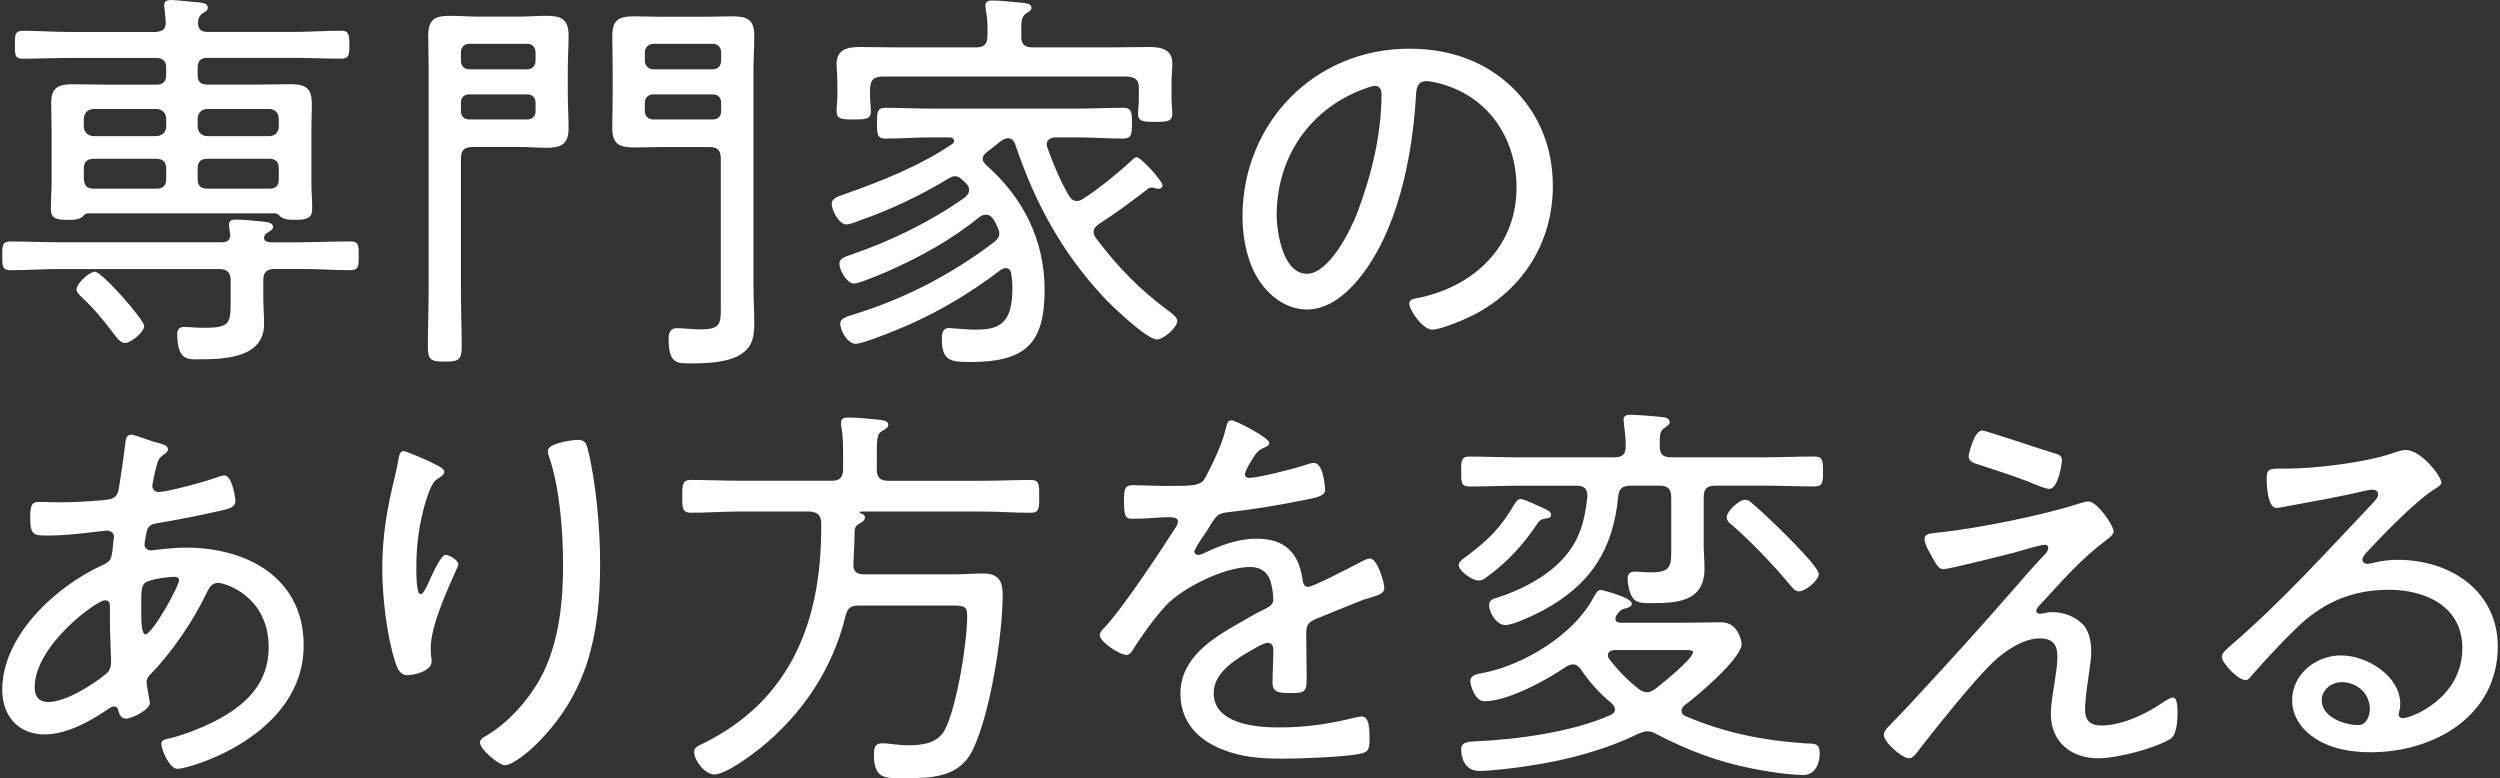 <svg width="559" height="174" viewBox="0 0 559 174" fill="none" xmlns="http://www.w3.org/2000/svg"><rect x="0" y="0" width="559" height="174" fill="#333333" stroke="none"/><path d="M67.626 54.157c3.56 0 7.109-.177 10.669-.177 1.916 0 1.916.81 1.916 3.17 0 2.361 0 3.265-1.916 3.265-3.56 0-7.109-.27-10.67-.27h-6.197c-1.822 0-2.555.728-2.555 2.537v3.898c0 1.996.177 3.899.177 5.883 0 7.692-9.12 7.88-14.773 7.88-2.188 0-4.649.27-4.649-5.614 0-1.091.462-1.632 1.644-1.632.462 0 1.183.094 1.644.094 1.006.094 2.011.094 3.005.094 5.56 0 5.654-1.092 5.654-6.153v-4.439c0-1.714-.734-2.536-2.555-2.536H13.085c-3.56 0-7.108.27-10.669.27C.5 60.427.5 59.523.5 57.163s0-3.17 1.916-3.17c3.56 0 7.109.175 10.67.175h36.573c1.182 0 1.821-.458 1.821-1.714-.094-.458-.272-1.902-.272-2.266 0-.905.733-1.092 1.455-1.092 1.55 0 4.566.27 6.198.458.733.093 2.188.176 2.188 1.174 0 .634-.544.81-1.182 1.268-.367.176-.545.364-.734.728-.095.176-.095.364-.095.458 0 .81.734.904 1.373.998h7.203l.012-.023zm-47.881-6.435c-.544 0-.816.176-1.183.634-.816.728-1.822.81-3.371.81-2.732 0-3.833-.364-3.833-2.536 0-.998.178-4.251.178-5.437v-12.67c0-1.903-.095-3.711-.095-5.613 0-3.265 1.644-4.075 4.649-4.075 2.65 0 5.192.094 7.747.094h11.036c1.55 0 2.283-.634 2.283-2.172v-1.633c0-1.444-.733-2.172-2.283-2.172H15.64c-3.465 0-7.026.176-10.491.176-1.822 0-1.822-.81-1.822-3.076 0-2.267 0-3.17 1.822-3.17 3.465 0 7.026.27 10.491.27h19.245c1.55-.177 2.188-.635 2.188-2.267l-.272-2.807c-.094-.27-.094-.634-.094-.904 0-.998.733-1.174 1.55-1.174.815 0 5.192.458 6.292.54.639.094 1.916.176 1.916 1.174 0 .635-.45.81-1.183 1.269-.816.634-.91 1.174-1.005 2.078 0 1.538.733 2.078 2.188 2.078h19.34c3.465 0 6.93-.27 10.491-.27 1.727 0 1.822.905 1.822 3.17 0 2.267-.095 3.077-1.822 3.077-3.56 0-7.026-.176-10.492-.176H46.382c-1.455 0-2.188.634-2.188 2.173v1.632c0 1.538.639 2.172 2.188 2.172h10.941c2.555 0 5.11-.094 7.665-.094 4.105 0 4.743 1.539 4.743 4.615 0 1.362-.094 3.077-.094 5.073v12.67c0 1.808.177 3.71.177 5.437 0 2.172-1.183 2.536-3.832 2.536-1.183 0-2.366 0-3.289-.728-.46-.458-.733-.728-1.277-.728H19.745v.024zm8.209 28.98c-1.006 0-1.822-1.174-2.46-1.996-2.189-2.9-4.377-5.613-7.11-8.15-.46-.457-1.277-1.174-1.277-1.808 0-1.362 2.827-3.98 4.104-3.98 1.645 0 11.036 10.78 11.036 12.13 0 1.35-3.004 3.804-4.282 3.804h-.011zm9.214-50.07c0-1.362-.91-2.266-2.283-2.266H21.022c-1.372 0-2.283.904-2.283 2.266v1.632c0 1.268.911 2.173 2.283 2.173h13.863c1.372 0 2.283-.905 2.283-2.173v-1.632zm0 11.038c0-1.444-.733-2.172-2.283-2.172H21.022c-1.55 0-2.283.728-2.283 2.172v2.349c.178 1.538.639 2.172 2.283 2.172h13.863c1.55 0 2.283-.634 2.283-2.172V37.67zm25.17-11.038c0-1.362-.816-2.266-2.188-2.266H46.382c-1.277 0-2.188.904-2.188 2.266v1.632c0 1.268.91 2.173 2.188 2.173H60.15c1.372 0 2.189-.905 2.189-2.173v-1.632zm0 11.038c0-1.444-.638-2.172-2.188-2.172H46.382c-1.455 0-2.188.634-2.188 2.172v2.349c0 1.538.639 2.172 2.188 2.172H60.15c1.55 0 2.189-.634 2.189-2.172V37.67zm43.28-4.79c-1.821 0-2.554.727-2.554 2.535v29.24c0 4.25.177 8.595.177 12.858 0 2.982-.733 3.346-3.738 3.346-3.193 0-3.832-.364-3.832-3.346 0-4.251.177-8.596.177-12.859V15.852c0-2.63-.094-5.248-.094-7.879 0-3.617 1.454-4.438 4.837-4.438 2.011 0 4.01.176 6.116.176h9.486c2.011 0 4.01-.176 6.021-.176 3.288 0 4.92.81 4.92 4.344 0 2.63-.177 5.343-.177 7.973v4.885c0 2.63.177 5.25.177 7.962 0 3.534-1.644 4.345-4.92 4.345-2.011 0-4.01-.177-6.021-.177h-10.575v.012zm14.135-21.184c0-1.092-.733-1.903-1.821-1.903h-13.047c-1.1 0-1.821.81-1.821 1.903v1.902c0 1.092.733 1.902 1.821 1.902h13.047c1.088 0 1.821-.81 1.821-1.902v-1.902zM104.885 21.1c-1.1 0-1.821.728-1.821 1.809v1.996c0 1.092.733 1.808 1.821 1.808h13.047c1.088 0 1.821-.728 1.821-1.808V22.91c0-1.08-.733-1.809-1.821-1.809h-13.047zm56.279 14.315c0-1.809-.733-2.537-2.555-2.537h-10.763c-2.011 0-4.01.094-6.021.094-3.288 0-4.921-.728-4.921-4.25 0-2.713.095-5.344.095-7.962v-4.885c0-2.537-.095-5.167-.095-7.691 0-3.617 1.278-4.533 4.838-4.533 2.011 0 4.01.094 6.115.094h9.854c2.01 0 4.009-.094 6.02-.094 3.371 0 4.921.728 4.921 4.345 0 2.63-.178 5.249-.178 7.879V63.95c0 2.712.178 5.437.178 8.243 0 2.807-.272 5.073-2.65 6.787-2.649 1.996-7.57 2.267-10.846 2.267-3.561 0-5.654.458-5.654-5.52 0-1.268.366-2.348 1.821-2.348 1.278 0 3.643.27 5.382.27 4.566 0 4.471-1.444 4.471-5.166V35.439l-.012-.023zm.083-23.72c0-1.092-.733-1.903-1.821-1.903h-13.319c-1.088 0-1.916.81-1.916 1.903v1.902c0 1.092.816 1.902 1.916 1.902h13.319c1.1 0 1.821-.81 1.821-1.902v-1.902zm-15.14 9.405c-1.088 0-1.916.728-1.916 1.809v1.996c0 1.092.816 1.808 1.916 1.808h13.319c1.1 0 1.821-.728 1.821-1.808V22.91c0-1.08-.733-1.809-1.821-1.809h-13.319zm73.608 14.398c0 .54.272.81.638 1.268 8.387 7.339 13.225 16.839 13.225 28.065 0 12.317-4.566 16.11-16.69 16.11-4.377 0-6.293-.27-6.293-5.155 0-1.092.177-2.442 1.55-2.442.272 0 1.005.094 1.277.094 1.55.094 3.099.27 4.649.27 5.381 0 8.303-1.268 8.303-9.324 0-1.08-.095-2.172-.272-3.264-.177-.728-.449-1.174-1.277-1.174-.367 0-.734.176-1.006.364-7.475 5.706-15.412 10.321-24.082 13.762-1.55.634-7.026 2.806-8.387 2.806-1.821 0-3.465-2.9-3.465-4.52 0-1.269 1.727-1.633 3.099-2.079 11.402-3.534 21.882-8.96 31.368-16.205.639-.54 1.1-.998 1.1-1.902 0-.54-.177-.81-.366-1.268-.272-.634-.544-1.268-.911-1.808-.461-.634-.911-1.092-1.644-1.092-.639 0-1.088.176-1.55.54-6.198 5.072-13.318 8.96-20.699 12.224-1.278.54-6.198 2.63-7.298 2.63-1.644 0-3.289-2.983-3.289-4.439 0-1.268 1.55-1.632 2.555-1.996 9.025-3.077 17.696-7.339 25.443-12.764.544-.458 1.005-.998 1.005-1.715 0-.634-.272-1.092-.733-1.538-.367-.364-.639-.634-1.005-.904-.462-.458-.816-.634-1.455-.634-.461 0-.816.176-1.183.364-6.021 3.71-13.402 7.245-20.061 9.511-.639.27-2.283.905-3.004.905-1.644 0-3.289-3.17-3.289-4.615 0-1.175 1.278-1.632 2.922-2.173 8.386-2.982 16.69-6.247 24.071-11.225.272-.177.366-.364.366-.728 0-.458-.461-.635-.816-.729h-4.199c-3.371 0-6.837.27-10.302.27-1.917 0-1.916-1.091-1.916-3.534 0-2.266-.001-3.347 1.916-3.347 3.465 0 6.931.177 10.302.177h32.564c3.371 0 6.754-.177 10.219-.177 2.011 0 2.011.999 2.011 3.441 0 2.442-.094 3.44-2.011 3.44-3.465 0-6.836-.27-10.219-.27h-4.921c-1.005.094-1.916.458-1.916 1.633 0 .27.094.458.177.728 1.278 3.616 2.827 7.245 4.743 10.591.462.728.911 1.269 1.822 1.269.544 0 .911-.176 1.372-.458 3.371-2.173 7.665-5.613 10.669-8.42.367-.364.911-.904 1.372-.904.911 0 5.749 5.343 5.749 6.247 0 .458-.367.81-.816.81-.272 0-.462 0-.734-.093-.272-.095-.544-.177-.816-.177-.449 0-.733.094-1.005.364-4.282 3.265-6.293 4.803-10.859 7.786-.638.458-1.182.904-1.182 1.808 0 .54.272.904.544 1.362 4.837 6.423 9.663 11.402 16.145 16.205.639.458 2.011 1.444 2.011 2.266 0 1.538-3.099 4.169-4.554 4.169-2.283 0-10.397-7.785-12.124-9.688-9.297-10.051-15.235-21.101-19.517-33.865-.272-.81-.733-1.445-1.644-1.445-.638 0-1.372.458-1.821.81-1.006.81-2.011 1.633-3.099 2.443-.367.364-.734.728-.734 1.362l-.023-.023zm27.82-24.894c3.004 0 6.115-.094 9.214-.094 2.733 0 5.382.364 5.382 3.71 0 1.362-.177 2.807-.177 4.345v3.617c0 1.092.177 2.078.177 3.17 0 1.808-1.088 1.902-3.832 1.902-2.461 0-3.833 0-3.833-1.808 0-.998.178-2.266.178-3.264v-2.537c0-1.808-.734-2.348-2.555-2.536h-54.99c-1.822.176-2.366.728-2.555 2.536v1.997c0 1.092.177 2.172.177 3.264 0 1.808-1.277 1.808-3.832 1.808-2.827 0-3.832-.094-3.832-1.902 0-.998.177-2.172.177-3.17v-3.077c0-1.808-.177-3.17-.177-4.25 0-3.348 2.555-3.805 5.287-3.805 3.099 0 6.198.094 9.297.094h16.595c1.727 0 2.555-.729 2.555-2.537.095-1.902 0-3.98-.367-5.883 0-.176-.094-.634-.094-.904 0-.998.733-1.174 1.549-1.174 1.55 0 5.288.364 6.932.54.638.094 1.821.176 1.821 1.092 0 .634-.544.81-1.183 1.268-1.005.634-1.1 1.715-1.1 3.71v1.445c0 1.714.734 2.443 2.555 2.443h16.631zm90.735 9.053c6.021 5.977 8.942 13.492 8.942 21.912 0 12.4-6.47 22.992-17.6 28.792-1.916.998-7.393 3.347-9.392 3.347-1.999 0-5.11-4.25-5.11-5.883 0-.998 1.455-1.092 2.283-1.268 12.408-2.63 21.705-11.59 21.705-24.624 0-10.498-5.831-19.834-16.228-22.992-.816-.27-3.005-.81-3.833-.81-2.365 0-2.365 1.996-2.46 3.71-.816 13.398-4.104 30.143-12.952 40.747-2.827 3.346-6.659 6.61-11.403 6.61-5.192 0-9.391-3.804-11.674-8.148-1.916-3.711-2.732-8.514-2.732-12.588 0-20.914 16.051-37.577 37.306-37.577 8.753 0 16.785 2.63 23.16 8.784l-.012-.012zm-34.101.54c-11.769 4.709-18.701 15.395-18.701 27.889 0 3.98 1.455 13.128 6.754 13.128 4.921 0 9.664-9.512 11.214-13.492 3.288-8.69 5.476-17.837 5.476-26.715 0-.998-.449-1.808-1.455-1.808-.816 0-2.555.728-3.288.998zM34.522 98.808c1.931.54 3.029.729 3.029 1.633 0 .541-.465.905-.919 1.175-1.097.811-1.288 1.269-1.657 2.715-.179.458-.918 3.901-.918 4.253 0 .811.548 1.445 1.466 1.445.275 0 1.014-.176 1.384-.176 3.22-.634 8.454-1.997 11.495-3.078.549-.177 1.193-.459 1.753-.459 1.837 0 2.48 5.252 2.48 5.711 0 1.363-1.383 1.727-2.945 2.079-4.317.999-10.208 2.174-14.62 2.903-1.097.176-1.932.54-2.206 1.633-.179.634-.548 2.538-.548 3.172 0 .811.822 1.269 1.466 1.269.18 0 .549-.094.74-.094 2.206-.27 4.782-.54 7.083-.54 13.797 0 26.294 6.885 26.294 21.831 0 20.198-25.471 27.635-28.226 27.635-1.74 0-3.59-4.171-3.59-5.616 0-.905 1.014-.999 2.111-1.269 3.22-.811 6.619-2.174 9.564-3.619 6.988-3.537 12.319-8.424 12.319-16.673 0-11.409-9.743-14.405-11.305-14.405-1.658 0-2.206 1.539-2.85 2.808-2.85 5.887-7.537 12.772-12.14 17.484-.548.54-1.013 1.093-1.013 1.903 0 .541.548 3.443.644 3.983.095.271.095.459.095.635 0 1.539-3.959 3.537-5.33 3.537-1.014 0-1.384-.729-1.658-1.54-.095-.54-.274-1.175-1.014-1.175-.465 0-.643.177-1.013.365-4.043 2.808-9.468 5.886-14.525 5.886-5.974 0-9.468-4.265-9.468-9.963 0-12.15 11.949-23.112 22.43-27.906 2.207-.999 2.028-1.539 2.481-5.711 0-.176.095-.364.095-.54 0-.905-.739-1.445-1.562-1.445-1.192 0-7.81 1.092-12.962 1.092-3.315 0-4.233.094-4.233-3.983 0-3.349.644-3.537 2.206-3.537 1.383 0 2.754.094 4.138.094 3.22 0 6.523-.176 9.659-.458 1.467-.176 3.124-.094 3.673-1.997.179-.27 1.562-10.152 1.657-11.233.096-.729.37-1.445 1.288-1.445.549 0 4.233 1.363 5.152 1.633v-.012zm-26.76 54.895c0 1.904.823 3.267 3.03 3.267 3.863 0 9.933-3.807 12.866-6.251 1.014-.811 1.193-1.81 1.193-2.985 0-.27-.275-5.522-.275-9.517v-2.632c0-.728-.178-1.363-1.109-1.363-1.836 0-15.717 10.058-15.717 19.481h.012zm24.649-23.37c-.74.634-.823 1.997-.823 3.807v3.266c0 1.716.096 4.442.918 4.442 1.563 0 7.537-10.775 7.537-12.138 0-.634-.644-.728-1.11-.728-1.466 0-5.52.54-6.522 1.363v-.012zm64.084-26.907c.823.458 2.85 1.175 2.85 2.08 0 .728-1.192 1.363-1.74 1.715-1.563.999-3.03 6.885-3.4 8.789-.739 3.349-1.108 7.062-1.108 10.598 0 .811-.096 6.251.918 6.251.644 0 1.192-1.363 1.836-2.632.454-1.081 2.671-6.157 3.769-6.157.822 0 2.85 1.175 2.85 2.08 0 .364-.275.905-.453 1.269-2.028 4.535-5.7 12.596-5.7 17.39 0 .634 0 1.363.095 2.079.095.271.095.811.095 1.093 0 1.998-3.768 2.985-5.33 2.985-1.741 0-2.302-1.446-2.755-2.809-1.932-5.792-2.945-14.769-2.945-20.926 0-7.52 1.097-13.677 2.85-20.832.274-1.175.548-2.35.74-3.537.095-.541.273-1.998 1.108-1.998.74 0 5.33 2.08 6.344 2.538l-.024.024zm34.94-2.985c1.837 7.426 2.755 17.754 2.755 25.462 0 15.768-2.671 29.081-14.346 40.584-1.383 1.363-5.151 4.618-6.988 4.618-1.192 0-5.521-3.443-5.521-5.076 0-.729.739-1.175 1.288-1.445 5.426-3.173 10.303-8.883 12.962-14.406 3.494-7.343 4.317-15.85 4.317-23.828 0-7.52-.739-17.484-3.22-24.463-.095-.365-.179-.729-.179-1.093 0-1.716 5.605-2.444 6.714-2.444 1.741 0 1.932 1.093 2.206 2.08l.012.011zm54.507 7.062c1.836 0 2.575-.728 2.575-2.538v-3.172c0-2.174 0-4.078-.369-6.251-.096-.27-.096-.729-.096-.999 0-.999.644-1.175 1.562-1.175 1.932 0 3.769.176 5.7.364 2.028.177 3.316.27 3.316 1.27 0 .634-.74.998-1.384 1.362-1.288.811-1.192 1.633-1.192 7.967v.634c0 1.81.739 2.538 2.576 2.538h21.059c3.589 0 7.167-.176 10.756-.176 1.932 0 1.932.905 1.932 3.619 0 2.714 0 3.713-1.932 3.713-3.589 0-7.167-.271-10.756-.271h-27.034c-.274 0-.453.094-.453.177 0 .082.179.176.37.27.548.176.823.364.823.905 0 .728-.823 1.092-1.563 1.539-.548.364-.739.905-.739 1.539 0 2.444-.179 4.806-.274 7.25-.096 1.633.644 2.35 2.301 2.35h20.416c2.11 0 4.233-.177 6.344-.177 3.863 0 4.317 2.268 4.317 4.888 0 8.965-2.85 26.907-6.81 34.792-3.028 5.98-9.194 6.074-15.085 6.074-4.233 0-6.892.364-6.892-5.252 0-1.363.179-2.538 1.836-2.538.823 0 2.206.176 3.125.27.739.094 1.657.177 2.48.177 3.315 0 6.809-.365 8.455-3.537 2.671-5.252 4.961-19.387 4.961-25.368 0-2.444-.74-2.35-4.782-2.35h-19.402c-1.837 0-2.576.541-3.029 2.35-2.85 11.773-9.564 21.831-19.032 29.539-2.111 1.633-7.727 5.887-10.303 5.887-2.028 0-4.508-3.079-4.508-5.076 0-.999.823-1.269 2.302-1.998 19.58-9.787 26.115-27.541 26.115-48.103v-1.269c-.179-1.716-.918-2.174-2.576-2.35H165.24c-3.589 0-7.083.27-10.661.27-2.027 0-2.027-.905-2.027-3.713s.095-3.619 2.027-3.619c3.59 0 7.084.176 10.661.176h20.69l.012.012zm97.867-8.519c0 .635-.644.905-1.109 1.093-1.562.635-1.932 1.363-3.315 3.619-.274.541-1.014 1.81-1.014 2.35 0 .635.453.811 1.014.811 1.932 0 10.112-2.08 12.223-2.808.644-.177 1.467-.541 2.206-.541 2.111 0 2.48 5.44 2.48 6.075 0 1.445-2.671 1.809-4.412 2.173-5.795 1.175-11.674 2.174-17.565 2.809-2.027.27-2.302.728-3.768 2.984-.179.364-.466.811-.823 1.363-.549.729-2.671 3.807-2.671 4.442 0 .458.465.728.822.728.549 0 1.097-.27 1.467-.458 3.59-1.716 7.537-3.173 11.579-3.173 6.249 0 9.385 2.985 10.303 8.965.096.811.275 1.81 1.288 1.81 1.109 0 9.934-4.618 11.496-5.44.548-.271 1.657-.905 2.301-.905 1.658 0 3.22 5.252 3.22 6.615 0 1.093-1.014 1.539-3.22 2.174-.453.176-1.097.27-1.741.54-3.494 1.363-6.892 2.809-10.291 4.172-1.657.728-2.206 1.268-2.206 3.172 0 3.349.095 6.791.095 10.152 0 2.902-.369 3.266-3.398 3.266-2.671 0-4.234-.094-4.234-2.267 0-2.444.179-4.888.179-7.344 0-.905-.274-1.633-1.288-1.633-.739 0-2.48.998-3.219 1.445-3.673 2.08-8.825 5.076-8.825 9.788 0 6.885 9.373 7.696 14.525 7.696 6.07 0 11.03-.729 16.921-2.174.549-.094 1.193-.27 1.741-.27 1.562 0 1.658 2.808 1.658 4.805 0 2.444-.274 3.079-1.741 3.443-3.125.811-13.976 1.175-17.566 1.175-4.96 0-9.289-.27-13.88-2.174-5.426-2.173-9.099-6.345-9.099-12.325 0-7.884 6.809-12.232 13.058-15.768 1.932-1.093 3.959-2.35 5.974-3.267.919-.458 1.741-.999 1.741-2.08 0-.81-.179-2.173-.369-2.984-.465-2.714-2.028-4.254-4.878-4.254-5.7 0-15.073 4.618-18.853 8.695-2.301 2.444-5.7 7.156-7.453 10.058-.274.458-.739.905-1.288.905-1.467 0-5.974-2.902-5.974-4.442 0-.54.548-1.174 1.013-1.633 4.138-4.347 12.319-16.755 15.813-22.195.37-.541.644-.999.644-1.633 0-.635-.74-.905-2.111-.905-1.741 0-4.508.364-8.002.364-1.562 0-1.931-.364-1.931-4.077 0-2.808.274-3.443 2.11-3.443 1.563 0 4.508.177 7.167.177 6.165 0 7.811 0 8.825-1.716 1.741-3.266 3.863-7.614 4.686-11.233.274-.999.37-1.715 1.288-1.715s8.371 3.9 8.371 4.982l.036.011zm61.377 17.038c-.644.094-1.109.54-1.466 1.092-2.946 4.524-6.714 8.601-11.222 11.868-.548.458-1.097.81-1.932.81-1.562 0-4.412-2.267-4.412-3.442 0-.811 1.193-1.54 1.932-2.08 4.877-3.713 7.453-6.251 10.577-11.597.37-.458.644-1.093 1.384-1.093.823 0 4.042 1.633 5.33 2.174.549.27 1.467.634 1.467 1.363 0 .811-1.288.811-1.658.905zm49.56-13.771c3.673 0 7.262-.176 10.852-.176 1.932 0 2.027.728 2.027 3.348 0 2.621-.095 3.349-2.027 3.349-3.59 0-7.167-.176-10.852-.176h-11.221c-1.837 0-2.576.728-2.576 2.538v10.692c0 1.81.179 3.537.179 5.346 0 7.52-6.344 7.696-12.223 7.696-1.383 0-3.124 0-3.864-1.269-.739-.998-1.109-3.078-1.109-4.253 0-1.081.644-1.539 1.658-1.539.644 0 2.027.176 3.589.176 4.687 0 4.508-1.633 4.508-5.71v-11.139c0-1.81-.823-2.538-2.576-2.538h-6.523c-1.741 0-2.576.634-2.755 2.35-1.097 11.961-6.248 19.927-17.004 25.638-1.741.905-6.344 3.172-8.276 3.172-1.932 0-3.59-2.808-3.59-4.441 0-1.175 1.014-1.445 1.932-1.716 4.508-1.445 9.469-3.901 12.963-7.061 4.96-4.442 6.439-9.236 7.083-15.581 0-1.715-.739-2.349-2.385-2.349h-13.058c-3.589 0-7.167.176-10.851.176-1.932 0-1.932-.905-1.932-3.349s0-3.349 1.932-3.349c3.589 0 7.262.177 10.851.177h21.513c1.657 0 2.48-.635 2.48-2.268.096-1.716-.179-3.443-.37-5.17 0-.27-.095-.635-.095-.905 0-1.093.823-1.175 1.658-1.175 1.192 0 5.974.364 7.262.54.548.095 1.383.271 1.383 1.094 0 .54-.453.81-1.097 1.268-1.193.729-1.109 1.904-1.109 4.254 0 1.715.823 2.35 2.48 2.35h21.143zm-18.758 56.622c0 .729.37.999.919 1.269 8.741 3.713 17.291 5.44 26.759 6.075 2.027.094 3.22-.176 3.22 2.268 0 2.267-1.014 4.805-3.673 4.805-3.029 0-8.455-.811-11.4-1.445-7.811-1.539-14.441-4.077-21.417-7.696-.644-.364-1.288-.635-2.028-.635-.739 0-1.288.271-2.027.541-7.358 3.619-16.182 5.981-24.362 7.155-2.755.459-8.551 1.175-11.222 1.175-3.124 0-4.042-2.808-4.042-4.805 0-1.716 1.657-1.716 2.945-1.81 9.29-.364 21.978-2.079 30.432-5.886.549-.271 1.014-.635 1.014-1.269 0-.635-.37-.905-.739-1.363-2.576-2.08-5.056-4.806-6.893-7.614-.453-.541-.918-1.081-1.741-1.081-.548 0-.918.176-1.467.458-4.316 2.985-13.057 7.79-18.388 7.79-2.027 0-3.124-3.536-3.124-4.523 0-1.363 1.741-1.634 2.85-1.81 9.194-1.809 20.225-8.519 24.637-16.755.739-1.363 1.097-1.81 1.741-1.81.095 0 6.892 1.634 6.892 3.079 0 .811-1.288.999-1.836 1.175-.644.094-1.836 1.445-1.836 2.174 0 .634.548.904 1.109.904h14.524c2.755 0 5.426-.094 8.085-.094 3.768 0 4.508 4.348 4.508 4.806 0 3.266-9.934 11.691-12.784 13.771-.369.364-.644.634-.644 1.175l-.012-.024zm-7.727-4.077c.739 0 1.193-.364 1.837-.728 1.466-1.175 8.454-6.71 8.454-8.249 0-.54-1.192-.458-2.206-.458h-15.443c-.644.094-1.383.27-1.383 1.175 0 .27.096.54.274.811 1.932 2.444 4.043 4.711 6.523 6.615.549.458 1.193.811 1.932.811l.012.023zm34.022-22.56c-.919 0-1.467-.81-2.028-1.445-3.959-4.711-8.18-9.153-12.783-13.23-.644-.458-1.383-1.093-1.383-1.904 0-1.269 2.671-3.901 4.138-3.901.822 0 1.383.635 2.301 1.446 2.111 1.715 14.155 13.23 14.155 15.133 0 1.446-3.029 3.901-4.412 3.901h.012zm63.381 7.25c1.467 1.539 1.932 4.077 1.932 6.157s-.465 4.441-.74 6.615c-.274 1.633-.644 4.982-.644 6.427 0 2.538 1.288 3.537 3.673 3.537 4.508 0 9.934-2.538 13.607-5.076.548-.364 1.753-1.175 2.385-1.175 1.109 0 1.013 2.902 1.013 3.619 0 1.539-.179 4.712-1.562 5.616-3.589 2.174-11.949 4.348-16.182 4.348-6.07 0-10.577-3.713-10.577-9.87 0-2.268.465-4.712.822-6.979.275-1.904.644-3.901.644-5.887 0-2.632-1.013-4.077-3.959-4.077-3.768 0-8.001 2.984-10.577 5.44-4.603 4.524-11.865 13.677-16.003 18.929-.644.905-1.658 2.444-2.576 2.444-1.658 0-5.7-3.619-5.7-5.252 0-.635.548-1.363 1.014-1.81 2.206-2.268 4.412-4.524 6.522-6.885 6.988-7.52 13.881-15.134 20.595-22.83 2.385-2.632 4.782-5.617 7.262-8.154.548-.541 1.383-1.363 1.383-2.08 0-.458-.274-.729-.739-.729-1.014 0-5.247 1.269-6.44 1.634-2.027.54-14.989 3.806-16.182 3.806-1.192 0-1.466-.634-3.124-3.618-.465-.811-1.192-2.174-1.192-3.079 0-1.175 1.097-1.269 2.754-1.445.274 0 .549-.094.918-.094 8.372-.905 22.896-3.807 30.898-6.427.644-.177 1.383-.459 2.111-.459 1.931 0 5.604 5.347 5.604 6.71 0 .54-.548.998-.918 1.363-6.893 5.17-9.933 9.059-15.634 15.133-.274.271-.739.811-.739 1.269 0 .459.465.635.823.635.179 0 1.383-.176 1.562-.27.453-.094.918-.094 1.383-.094 2.302 0 4.961.998 6.523 2.632l.06-.024zm-6.07-38.058c.823.177 1.467.541 1.467 1.54 0 .27-.739 6.344-2.85 6.344-.918 0-3.673-1.174-4.687-1.633-3.768-1.445-7.536-2.632-11.4-3.901-.918-.27-1.932-.634-1.932-1.809 0-.364 1.193-5.71 3.029-5.71.823 0 14.072 4.523 16.361 5.158l.012.011zm86.301 6.533c0 .541-1.287 1.269-1.741 1.54-4.316 2.808-11.674 10.422-15.263 14.311-.275.364-.644.811-.644 1.363 0 .552.548.904 1.109.904.274 0 1.192-.176 1.562-.27 1.657-.458 3.589-.634 5.235-.634 11.77 0 22.347 6.979 22.347 19.387 0 15.404-14.071 23.641-28.417 23.641-4.591 0-9.373-.811-13.153-3.619-2.576-1.81-4.412-4.806-4.412-7.979 0-5.792 5.247-10.057 10.947-10.057 5.7 0 13.236 4.523 13.236 10.868 0 1.269-.369 1.904-.369 2.268 0 .54.369.905.918.905 1.932 0 13.332-4.442 13.332-15.675 0-9.235-8.097-13.042-16.456-13.042-8.36 0-14.99 2.985-20.774 8.695-3.398 3.266-6.618 6.791-9.742 10.328-.549.635-.918 1.175-1.467 1.175-1.836 0-5.33-3.901-5.33-5.17 0-.999 1.192-1.809 1.836-2.444 11.496-9.87 21.608-21.102 31.995-32.065.465-.541 1.097-1.093 1.097-1.904 0-.728-.644-.998-1.288-.998-.465 0-1.288.176-1.741.27-5.7 1.363-11.579 2.35-17.375 3.443-.548.094-1.741.364-2.301.364-2.028 0-2.206-5.076-2.206-6.521 0-2.08.465-2.268 3.028-2.268h1.658c6.165 0 17.375-1.363 23.17-3.349.918-.27 2.206-.81 3.22-.81 3.494 0 8.001 5.886 8.001 7.343h-.012zm-22.251 44.567c-2.385 0-4.508 1.728-4.508 4.077 0 3.713 5.056 5.523 8.18 5.523 1.837 0 2.576-2.08 2.576-3.619 0-3.443-2.85-5.981-6.248-5.981z" fill="#fff"/></svg>